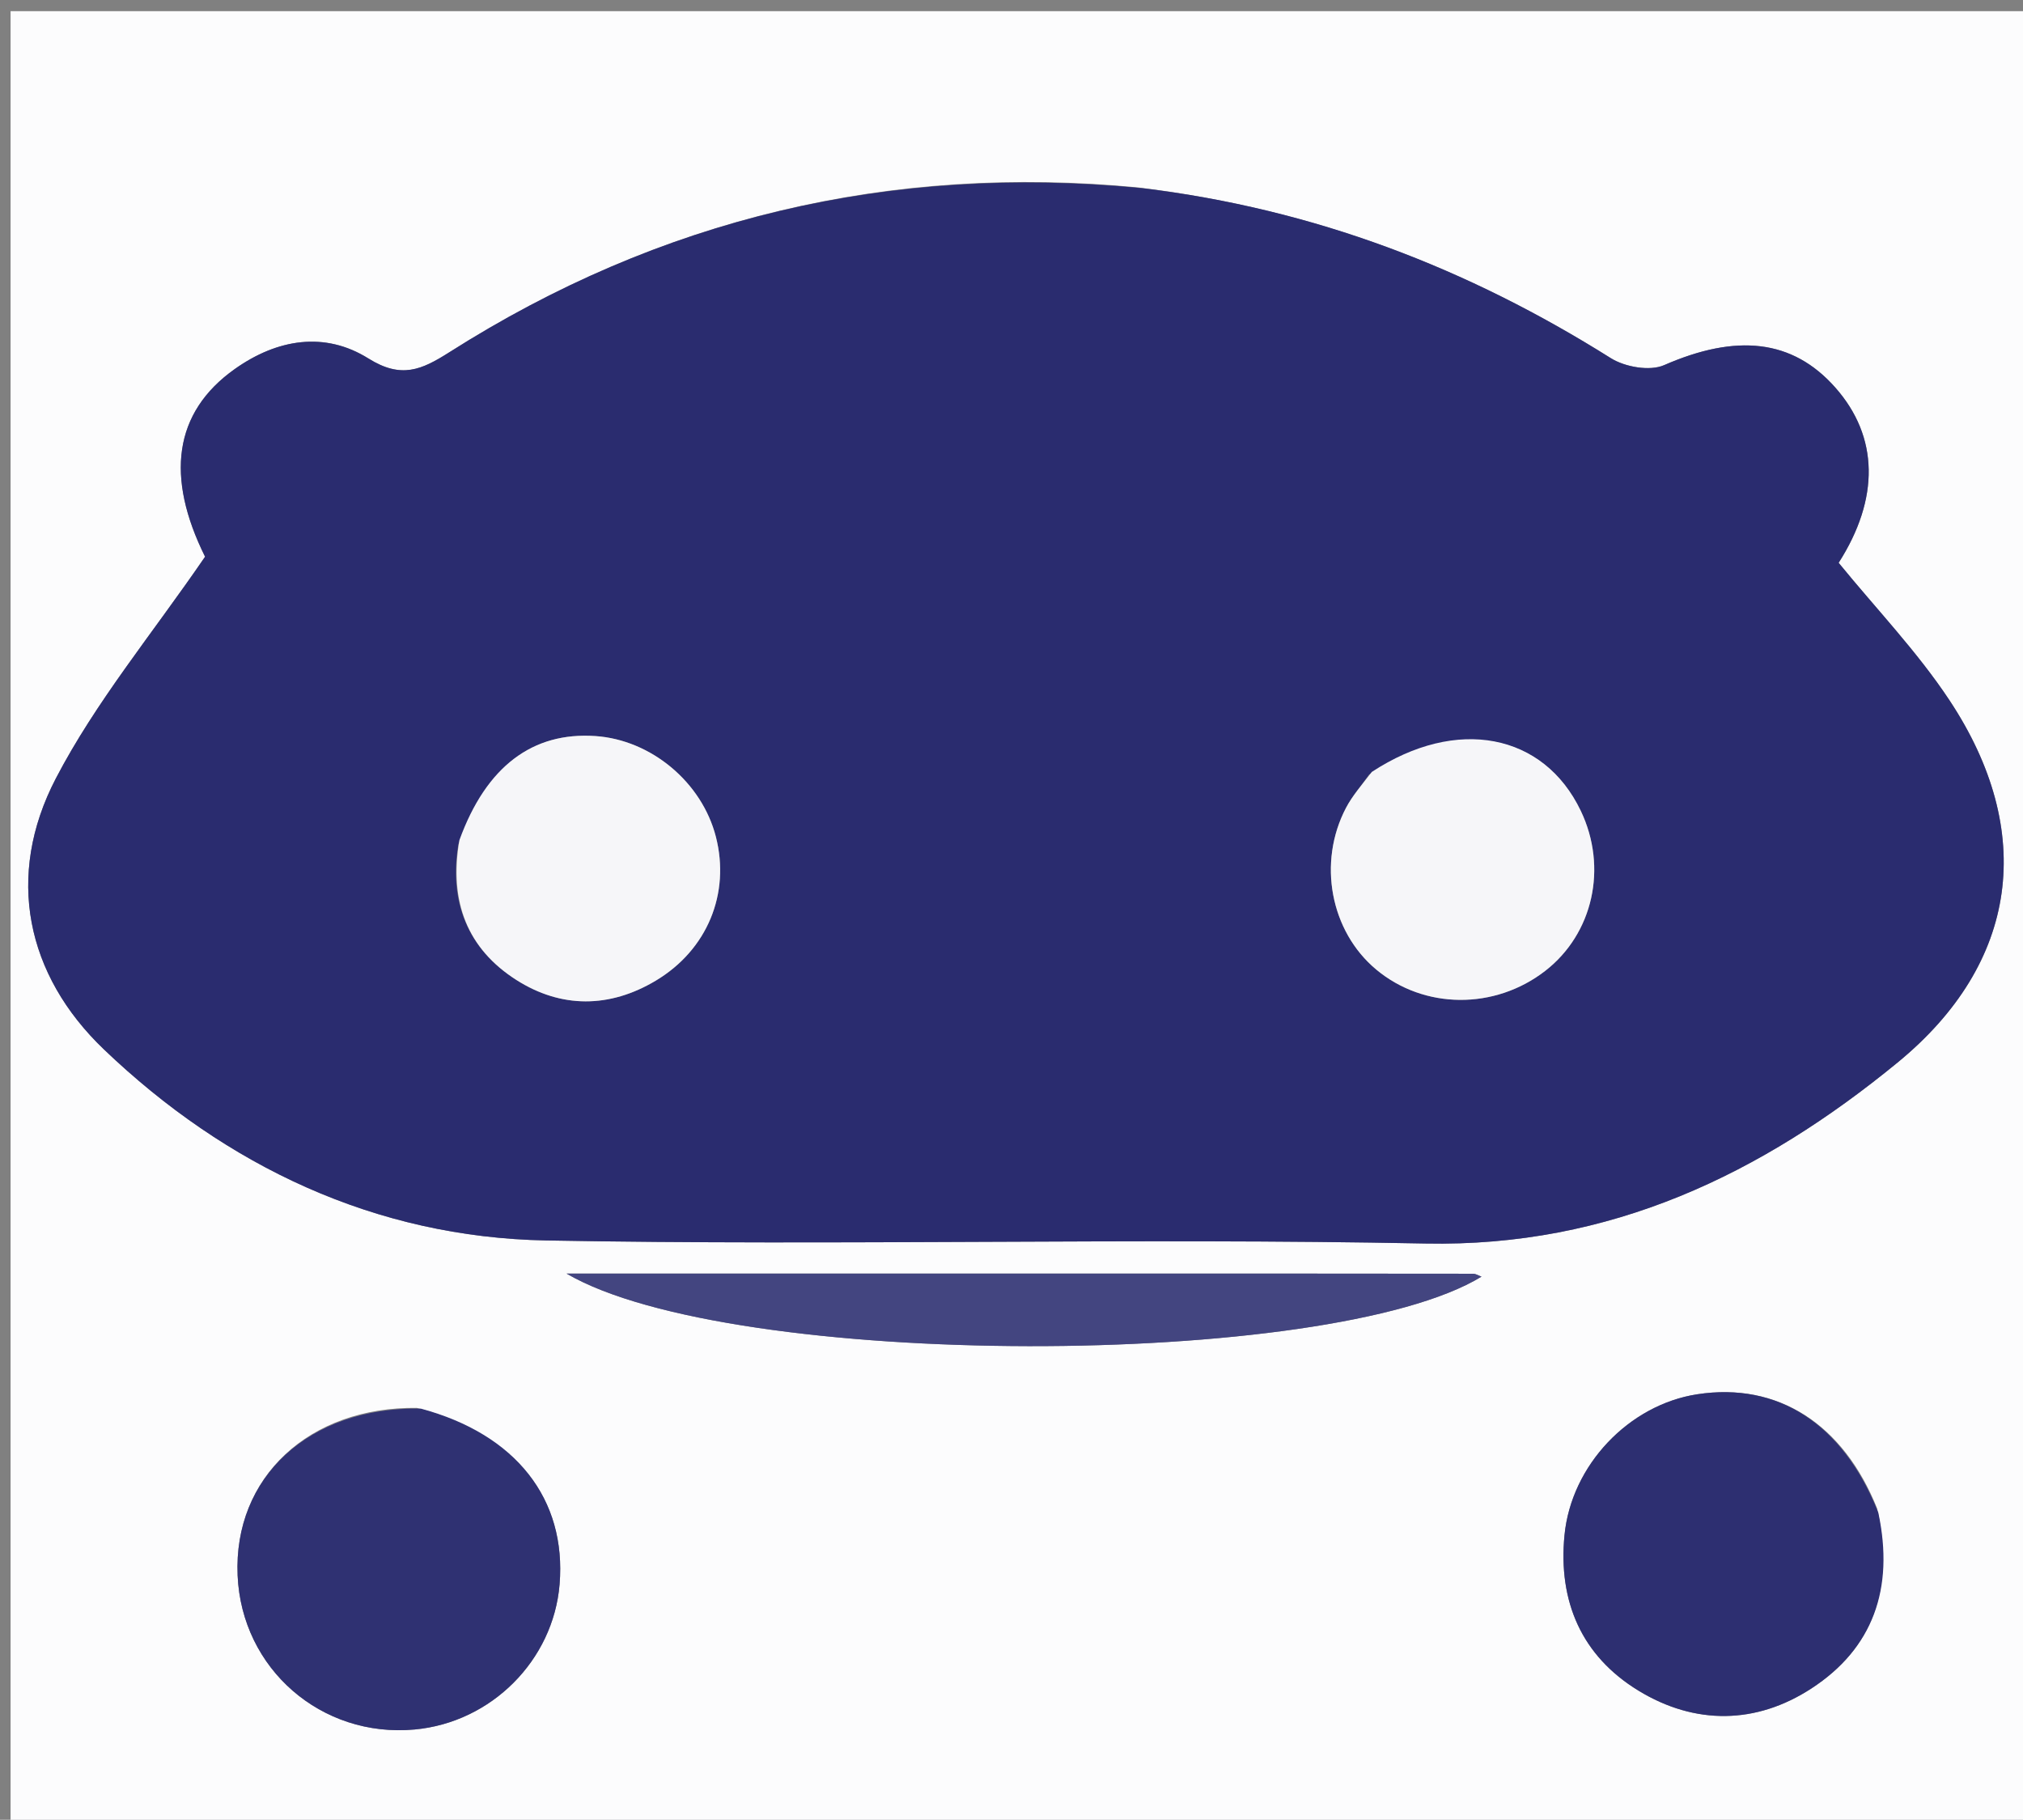 <svg version="1.1" id="Layer_1" xmlns="http://www.w3.org/2000/svg" xmlns:xlink="http://www.w3.org/1999/xlink" x="0px" y="0px"
	 width="100%" viewBox="0 0 199 179" enable-background="new 0 0 199 179" xml:space="preserve">
<rect x="0" y="0" width="199" height="179" fill="#808080" stroke="none"/>
<path fill="#FCFCFD" opacity="1" stroke="none" 
	d="
M120,180 
	C80.026,180 40.552,180 1.039,180 
	C1.039,120.399 1.039,60.798 1.039,1.098 
	C67.224,1.098 133.448,1.098 199.836,1.098 
	C199.836,60.666 199.836,120.333 199.836,180 
	C173.465,180 146.982,180 120,180 
M111.919,18.432 
	C87.493,16.101 64.895,21.502 44.201,34.649 
	C41.474,36.381 39.479,37.287 36.239,35.26 
	C31.95,32.576 27.274,33.335 23.09,36.302 
	C17.062,40.578 16.286,46.934 20.173,54.76 
	C14.995,62.325 9.421,69.022 5.491,76.574 
	C0.494,86.177 2.576,95.91 10.22,103.22 
	C22.253,114.728 36.951,121.706 53.732,122.015 
	C82.555,122.547 111.403,121.74 140.225,122.316 
	C158.402,122.68 173.268,115.495 186.663,104.513 
	C198.616,94.712 200.285,81.757 191.778,68.897 
	C188.608,64.104 184.559,59.892 180.865,55.359 
	C184.903,49.047 184.825,42.957 180.524,38.107 
	C176.309,33.353 170.799,32.812 163.694,35.918 
	C162.286,36.533 159.84,36.1 158.452,35.228 
	C144.412,26.404 129.331,20.554 111.919,18.432 
M41,138.485 
	C30.397,138.363 22.958,145.318 23.374,154.966 
	C23.77,164.147 31.608,170.965 40.794,170.118 
	C48.336,169.423 54.433,163.314 55.046,155.84 
	C55.732,147.481 50.799,141.078 41,138.485 
M184.654,148.386 
	C181.307,140.025 174.864,135.933 166.955,137.145 
	C160.235,138.175 154.568,144.121 153.898,151.001 
	C153.262,157.527 155.582,162.885 161.181,166.3 
	C166.74,169.691 172.748,169.621 178.182,166.084 
	C184.208,162.162 186.367,156.305 184.654,148.386 
M107.5,125.272 
	C90.456,125.272 73.412,125.272 55.726,125.272 
	C71.912,134.76 130.777,134.719 145.735,125.574 
	C145.448,125.471 145.177,125.289 144.906,125.289 
	C132.771,125.273 120.636,125.274 107.5,125.272 
z"/>
<path fill="#2A2C6F" opacity="1" stroke="none" 
	d="
M112.365,18.511 
	C129.331,20.554 144.412,26.404 158.452,35.228 
	C159.84,36.1 162.286,36.533 163.694,35.918 
	C170.799,32.812 176.309,33.353 180.524,38.107 
	C184.825,42.957 184.903,49.047 180.865,55.359 
	C184.559,59.892 188.608,64.104 191.778,68.897 
	C200.285,81.757 198.616,94.712 186.663,104.513 
	C173.268,115.495 158.402,122.68 140.225,122.316 
	C111.403,121.74 82.555,122.547 53.732,122.015 
	C36.951,121.706 22.253,114.728 10.22,103.22 
	C2.576,95.91 0.494,86.177 5.491,76.574 
	C9.421,69.022 14.995,62.325 20.173,54.76 
	C16.286,46.934 17.062,40.578 23.09,36.302 
	C27.274,33.335 31.95,32.576 36.239,35.26 
	C39.479,37.287 41.474,36.381 44.201,34.649 
	C64.895,21.502 87.493,16.101 112.365,18.511 
M45.093,83.036 
	C44.143,88.703 46.004,93.336 50.789,96.388 
	C55.192,99.194 59.963,99.179 64.51,96.459 
	C69.593,93.418 71.845,87.876 70.421,82.311 
	C69.048,76.948 64.055,72.774 58.566,72.401 
	C52.398,71.981 47.83,75.366 45.093,83.036 
M134.676,76.191 
	C133.913,77.275 133.019,78.292 132.408,79.456 
	C129.581,84.844 130.877,91.614 135.376,95.366 
	C140.085,99.294 147.027,99.351 151.995,95.503 
	C156.715,91.846 158.166,85.33 155.499,79.758 
	C151.859,72.149 143.327,70.43 134.676,76.191 
z"/>
<path fill="#2F3172" opacity="1" stroke="none" 
	d="
M41.391,138.555 
	C50.799,141.078 55.732,147.481 55.046,155.84 
	C54.433,163.314 48.336,169.423 40.794,170.118 
	C31.608,170.965 23.77,164.147 23.374,154.966 
	C22.958,145.318 30.397,138.363 41.391,138.555 
z"/>
<path fill="#2D2F71" opacity="1" stroke="none" 
	d="
M184.767,148.793 
	C186.367,156.305 184.208,162.162 178.182,166.084 
	C172.748,169.621 166.74,169.691 161.181,166.3 
	C155.582,162.885 153.262,157.527 153.898,151.001 
	C154.568,144.121 160.235,138.175 166.955,137.145 
	C174.864,135.933 181.307,140.025 184.767,148.793 
z"/>
<path fill="#434580" opacity="1" stroke="none" 
	d="
M108,125.272 
	C120.636,125.274 132.771,125.273 144.906,125.289 
	C145.177,125.289 145.448,125.471 145.735,125.574 
	C130.777,134.719 71.912,134.76 55.726,125.272 
	C73.412,125.272 90.456,125.272 108,125.272 
z"/>
<path fill="#F6F6F9" opacity="1" stroke="none" 
	d="
M45.192,82.637 
	C47.83,75.366 52.398,71.981 58.566,72.401 
	C64.055,72.774 69.048,76.948 70.421,82.311 
	C71.845,87.876 69.593,93.418 64.51,96.459 
	C59.963,99.179 55.192,99.194 50.789,96.388 
	C46.004,93.336 44.143,88.703 45.192,82.637 
z"/>
<path fill="#F6F6F9" opacity="1" stroke="none" 
	d="
M134.942,75.93 
	C143.327,70.43 151.859,72.149 155.499,79.758 
	C158.166,85.33 156.715,91.846 151.995,95.503 
	C147.027,99.351 140.085,99.294 135.376,95.366 
	C130.877,91.614 129.581,84.844 132.408,79.456 
	C133.019,78.292 133.913,77.275 134.942,75.93 
z"/>
</svg>